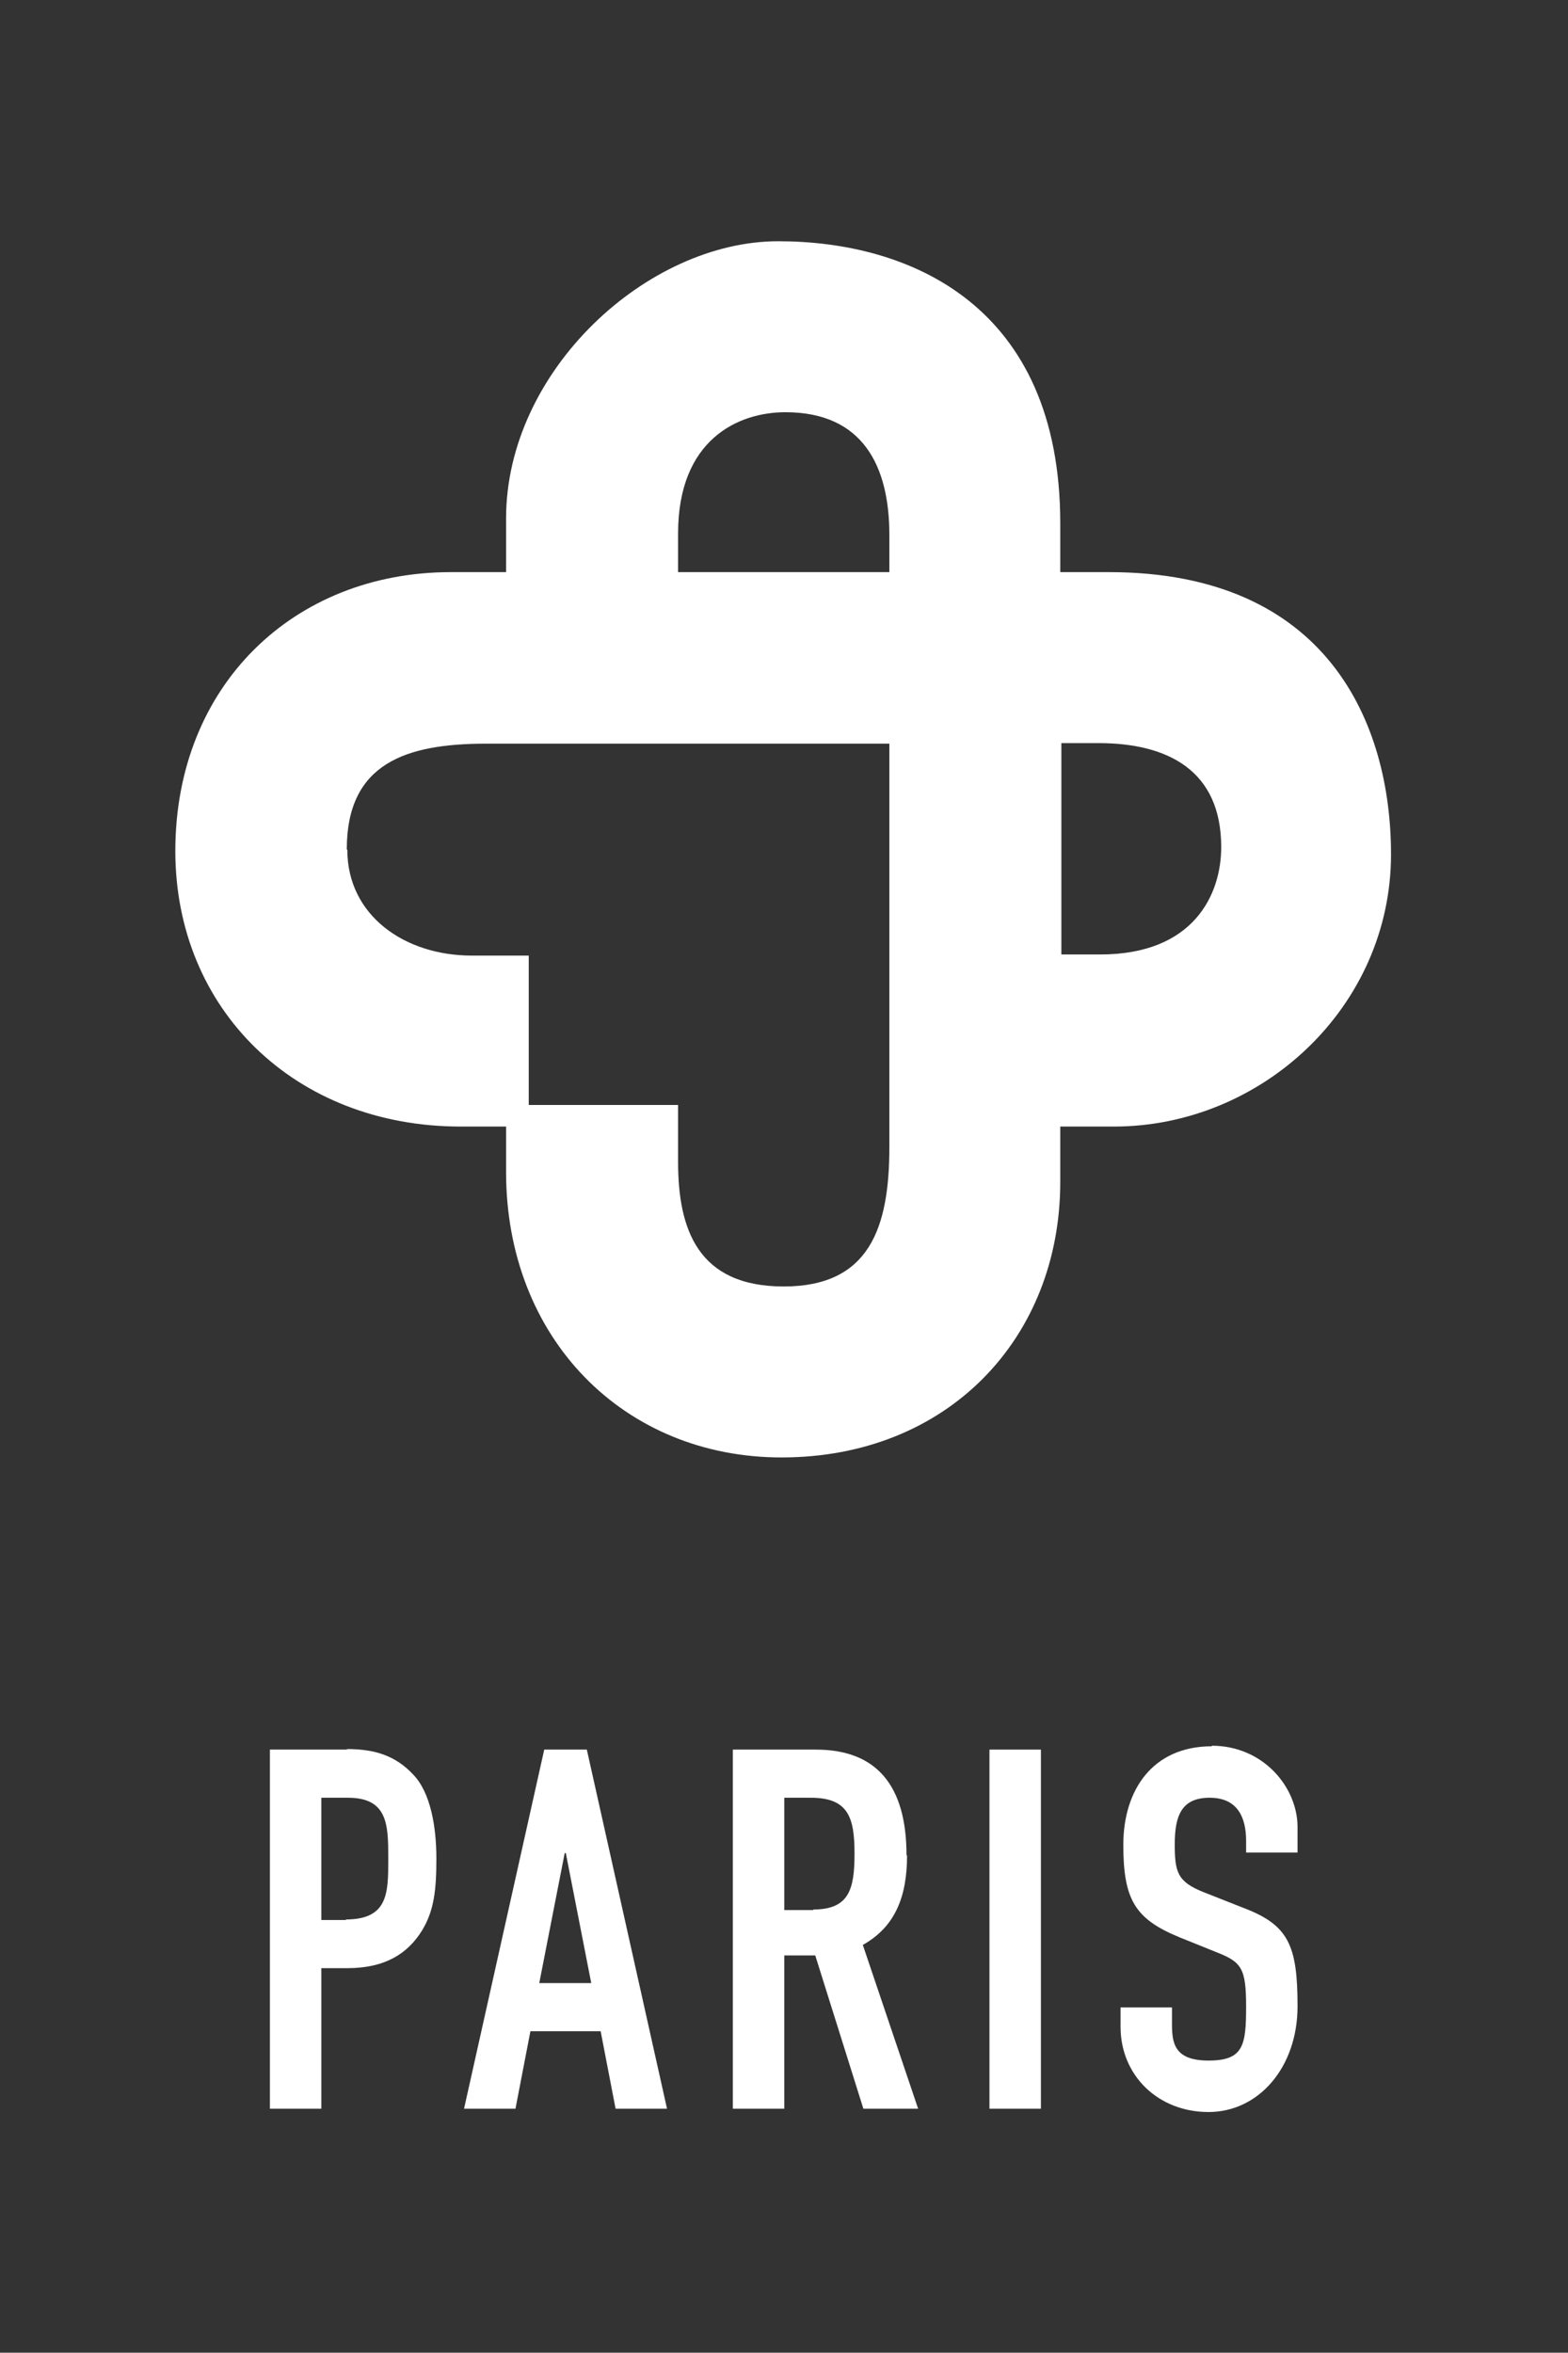 <svg viewBox="0 0 283.5 425.2" version="1.1" xmlns="http://www.w3.org/2000/svg" id="Calque_1">
  
  <rect x="0" y="0" width="283.5" height="425.2" fill="#333333" stroke="none"/>
  
  <defs>
    <style>
      .st0 {
        fill: #fff;
      }
    </style>
  </defs>
  <path d="M31.7,153.8c0,28.6,21.6,49.8,51.6,49.8h8.2v8.2c0,30.1,21.3,51.6,49.8,51.6,30.1,0,50.4-21.6,50.4-49.8v-10h9.7c26.7,0,50.1-21.6,50.1-49.2,0-23.7-11.5-51-51-51h-8.8v-8.8c0-39.5-27.3-51-51-51s-49.2,23.4-49.2,50.1v9.7h-10c-28.3,0-49.8,20.4-49.8,50.4ZM160.9,103.4h-38.3v-7c0-17,10.9-21.9,19.4-21.9,14,0,18.8,9.7,18.8,22.2v6.7ZM191.9,172.6v-38.3h6.7c12.5,0,22.2,4.9,22.2,18.8,0,8.5-4.9,19.4-21.9,19.4h-7ZM62.7,153.5c0-15.5,10.6-19.1,25.2-19.1h72.9v72.9c0,14.6-3.6,25.2-19.1,25.2s-19.1-10.3-19.1-22.5v-10.3s-27,0-27,0v-27s-10.3,0-10.3,0c-12.2,0-22.5-7.3-22.5-19.1Z" class="st0"></path>
  <g>
    <path d="M62.8,316.2h-14v64.9h9.3v-25.4h4.7c6.8,0,10.9-2.6,13.5-6.8,2.2-3.6,2.6-7.4,2.6-13s-1-11.9-4.2-15.2c-3.2-3.4-6.9-4.6-12-4.6ZM62.6,347h-4.5v-22.1h4.8c7.3,0,7.3,5,7.3,11.1s0,10.9-7.7,10.9Z" class="st0"></path>
    <path d="M98.4,316.2l-14.5,64.9h9.3l2.7-14h12.7l2.7,14h9.3l-14.5-64.9h-7.8ZM97.5,358.4l4.6-23.5h.2l4.6,23.5h-9.3Z" class="st0"></path>
    <path d="M163.9,335.3c0-12.6-5.4-19.1-16.4-19.1h-15v64.9h9.3v-27.7h5.6l8.7,27.7h9.9l-10-29.6c5.9-3.3,8-8.8,8-16.2ZM147.1,345.2h-5.3v-20.3h4.8c6.8,0,7.9,3.6,7.9,10.1s-1,10.1-7.5,10.1Z" class="st0"></path>
    <rect height="64.9" width="9.3" y="316.2" x="178.9" class="st0"></rect>
    <path d="M219.1,315.6c-10.7,0-16,7.9-16,17.8s2.1,13.4,10.1,16.7l6.7,2.7c4.6,1.8,5.4,2.9,5.4,9.9s-.5,9.7-6.8,9.7-6.6-3.3-6.6-6.7v-2.9h-9.3v3.5c0,8.8,6.8,15.4,15.9,15.4s16.1-8.1,16.1-19.1-1.6-14.7-9.8-17.8l-7.1-2.8c-4.8-1.9-5.3-3.6-5.3-8.7s1.2-8.4,6.3-8.4,6.6,3.6,6.6,7.8v2.1h9.3v-4.6c0-7.2-6.2-14.7-15.5-14.7Z" class="st0"></path>
  </g>
</svg>